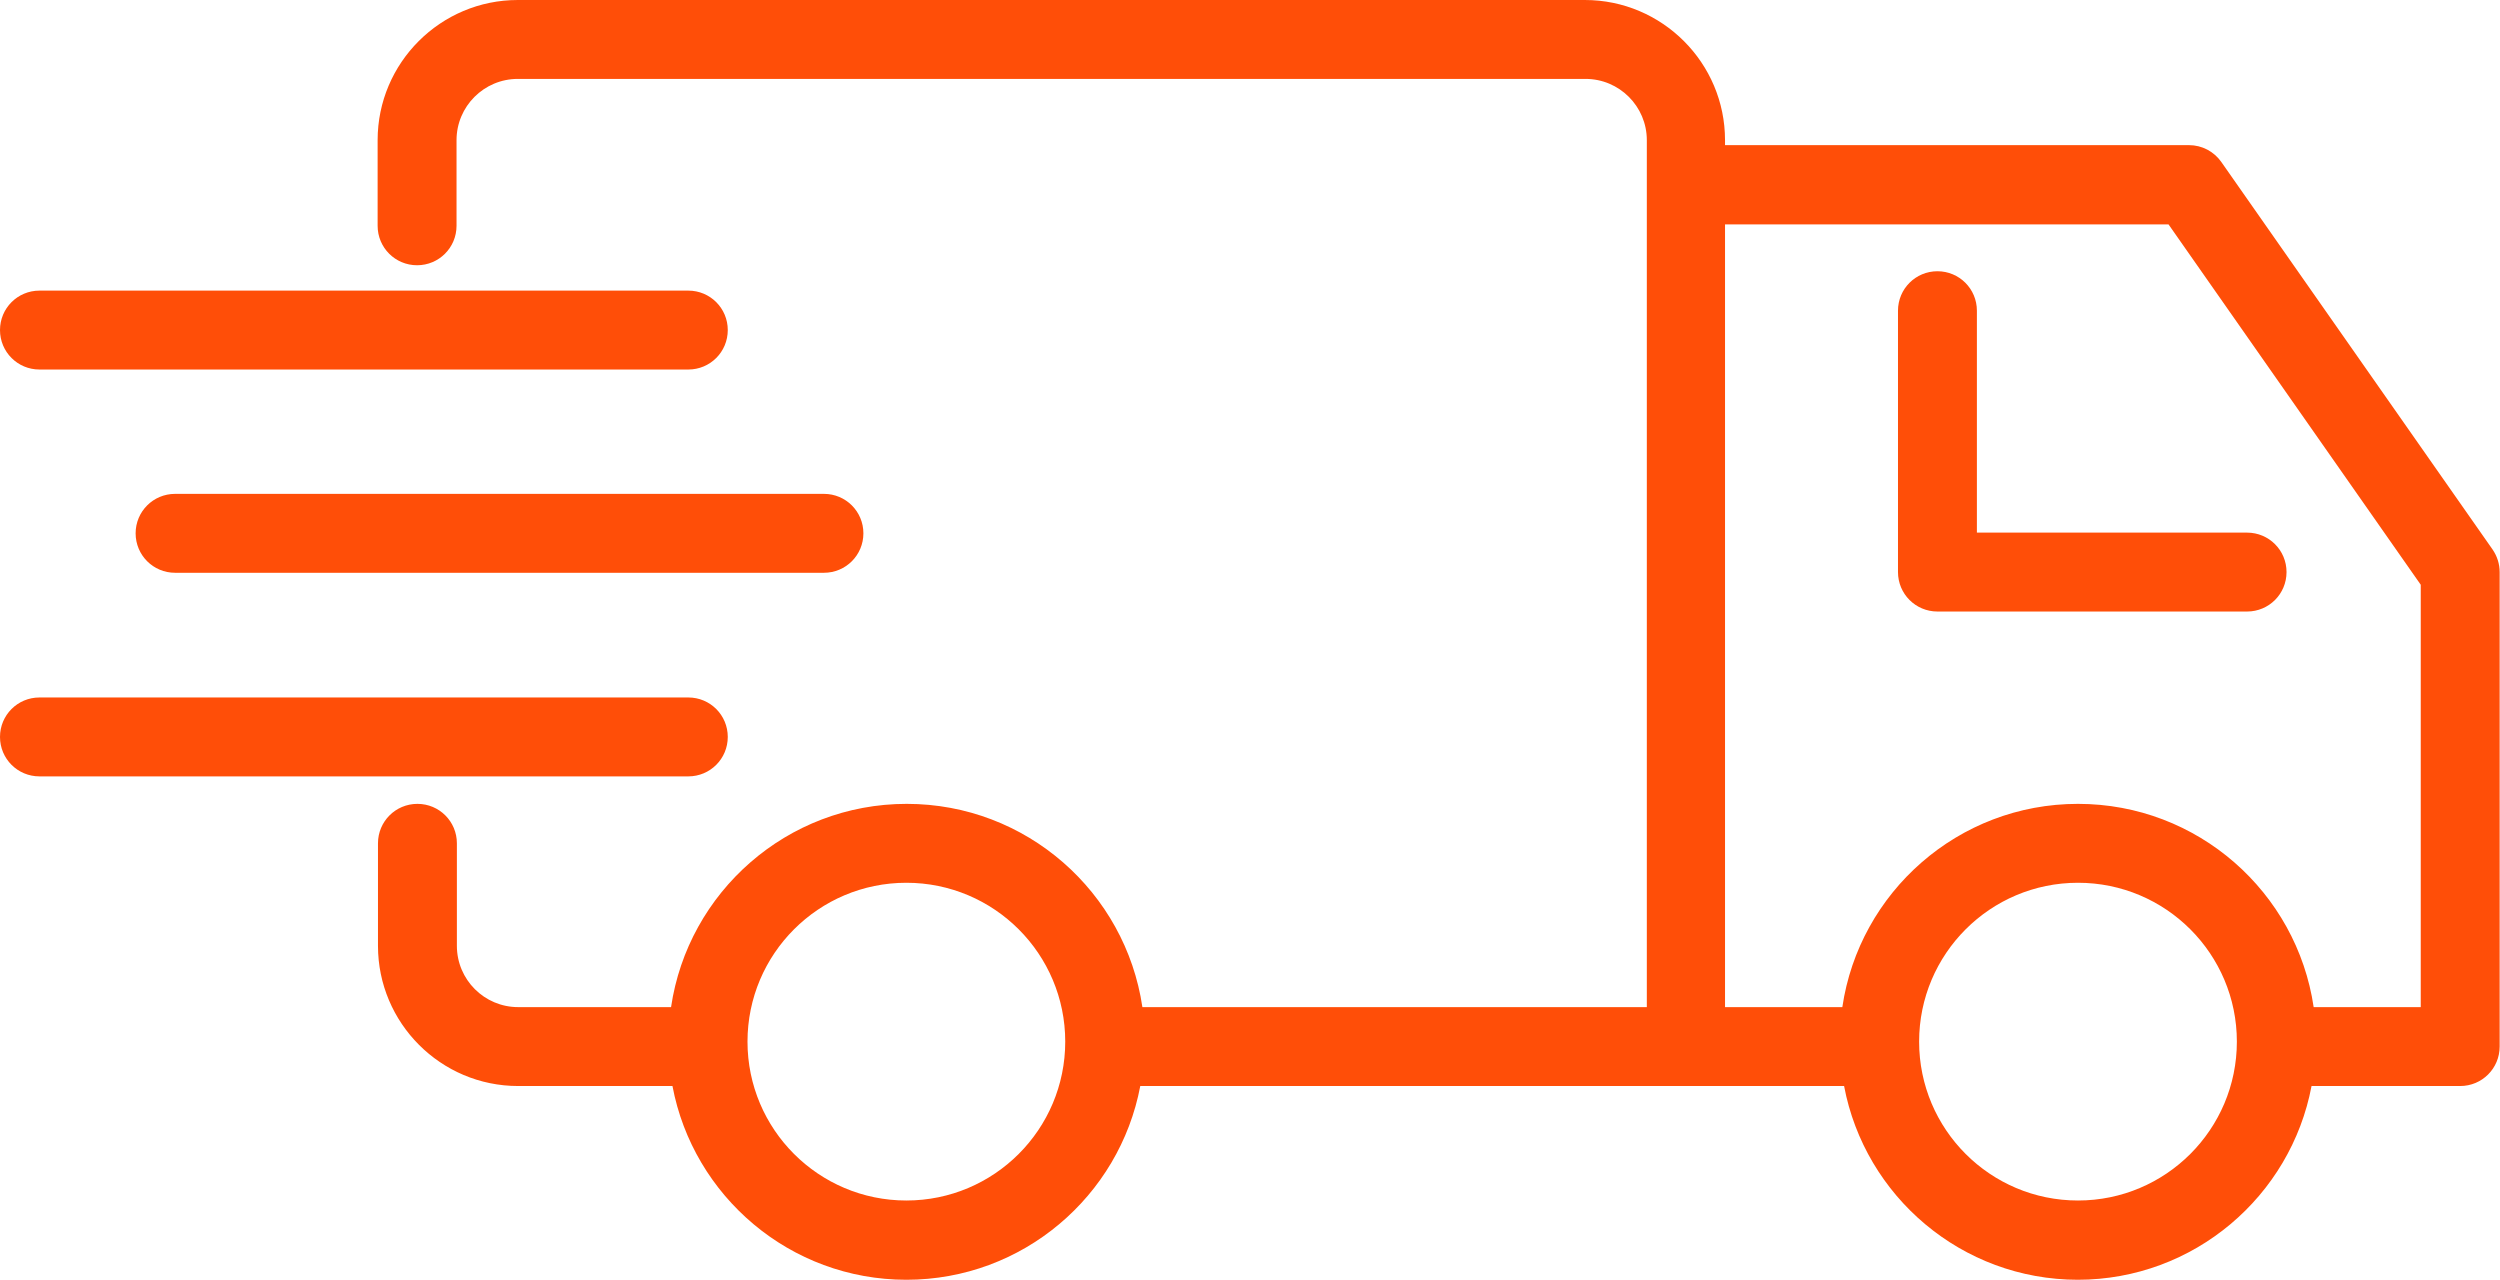 <?xml version="1.0" encoding="UTF-8"?>
<svg id="Layer_2" data-name="Layer 2" xmlns="http://www.w3.org/2000/svg" viewBox="0 0 70.97 36.33">
  <defs>
    <style>
      .cls-1 {
        fill: #ff4e08;
      }
    </style>
  </defs>
  <g id="Layer_1-2" data-name="Layer 1">
    <path class="cls-1" d="M58.99,36.33c-3.3,0-6.05-2.37-6.64-5.5h-19.98c-.59,3.13-3.34,5.5-6.64,5.5s-6.05-2.37-6.64-5.5h-4.38c-2.2,0-3.98-1.79-3.98-3.98v-2.91c0-.62.5-1.12,1.12-1.12s1.12.5,1.12,1.12v2.91c0,.96.78,1.74,1.74,1.74h4.34c.48-3.26,3.29-5.77,6.69-5.77s6.21,2.51,6.69,5.77h14.32V3.98c0-.96-.78-1.74-1.74-1.74H14.7c-.96,0-1.74.78-1.74,1.74v2.43c0,.62-.5,1.12-1.12,1.12s-1.12-.5-1.12-1.12v-2.43c0-2.2,1.79-3.98,3.98-3.98h30.29c2.2,0,3.98,1.79,3.98,3.98v.14h13.17c.37,0,.71.18.92.48l7.7,11c.13.19.2.41.2.64v13.47c0,.62-.5,1.12-1.12,1.12h-4.22c-.59,3.13-3.34,5.5-6.64,5.5ZM58.99,25.06c-2.49,0-4.51,2.02-4.51,4.51s2.02,4.51,4.51,4.51,4.51-2.02,4.51-4.51-2.02-4.51-4.51-4.51ZM25.73,25.06c-2.49,0-4.51,2.02-4.51,4.51s2.02,4.51,4.51,4.51,4.51-2.02,4.51-4.51-2.02-4.51-4.51-4.51ZM65.67,28.59h3.05v-11.99l-7.16-10.23h-12.59v22.22h3.33c.48-3.26,3.29-5.77,6.69-5.77s6.21,2.51,6.69,5.77ZM19.54,22.04H1.12c-.62,0-1.12-.5-1.12-1.12s.5-1.12,1.12-1.12h18.42c.62,0,1.12.5,1.12,1.12s-.5,1.12-1.12,1.12ZM63.8,17.36h-8.8c-.62,0-1.12-.5-1.12-1.12v-7.42c0-.62.5-1.12,1.12-1.12s1.12.5,1.12,1.12v6.3h7.67c.62,0,1.12.5,1.12,1.12s-.5,1.12-1.12,1.12ZM23.39,16.26H4.97c-.62,0-1.12-.5-1.12-1.12s.5-1.12,1.12-1.12h18.42c.62,0,1.12.5,1.12,1.12s-.5,1.12-1.12,1.12ZM19.54,10.49H1.12c-.62,0-1.12-.5-1.12-1.12s.5-1.12,1.12-1.12h18.42c.62,0,1.12.5,1.12,1.12s-.5,1.12-1.12,1.12Z"/>
  </g>
</svg>